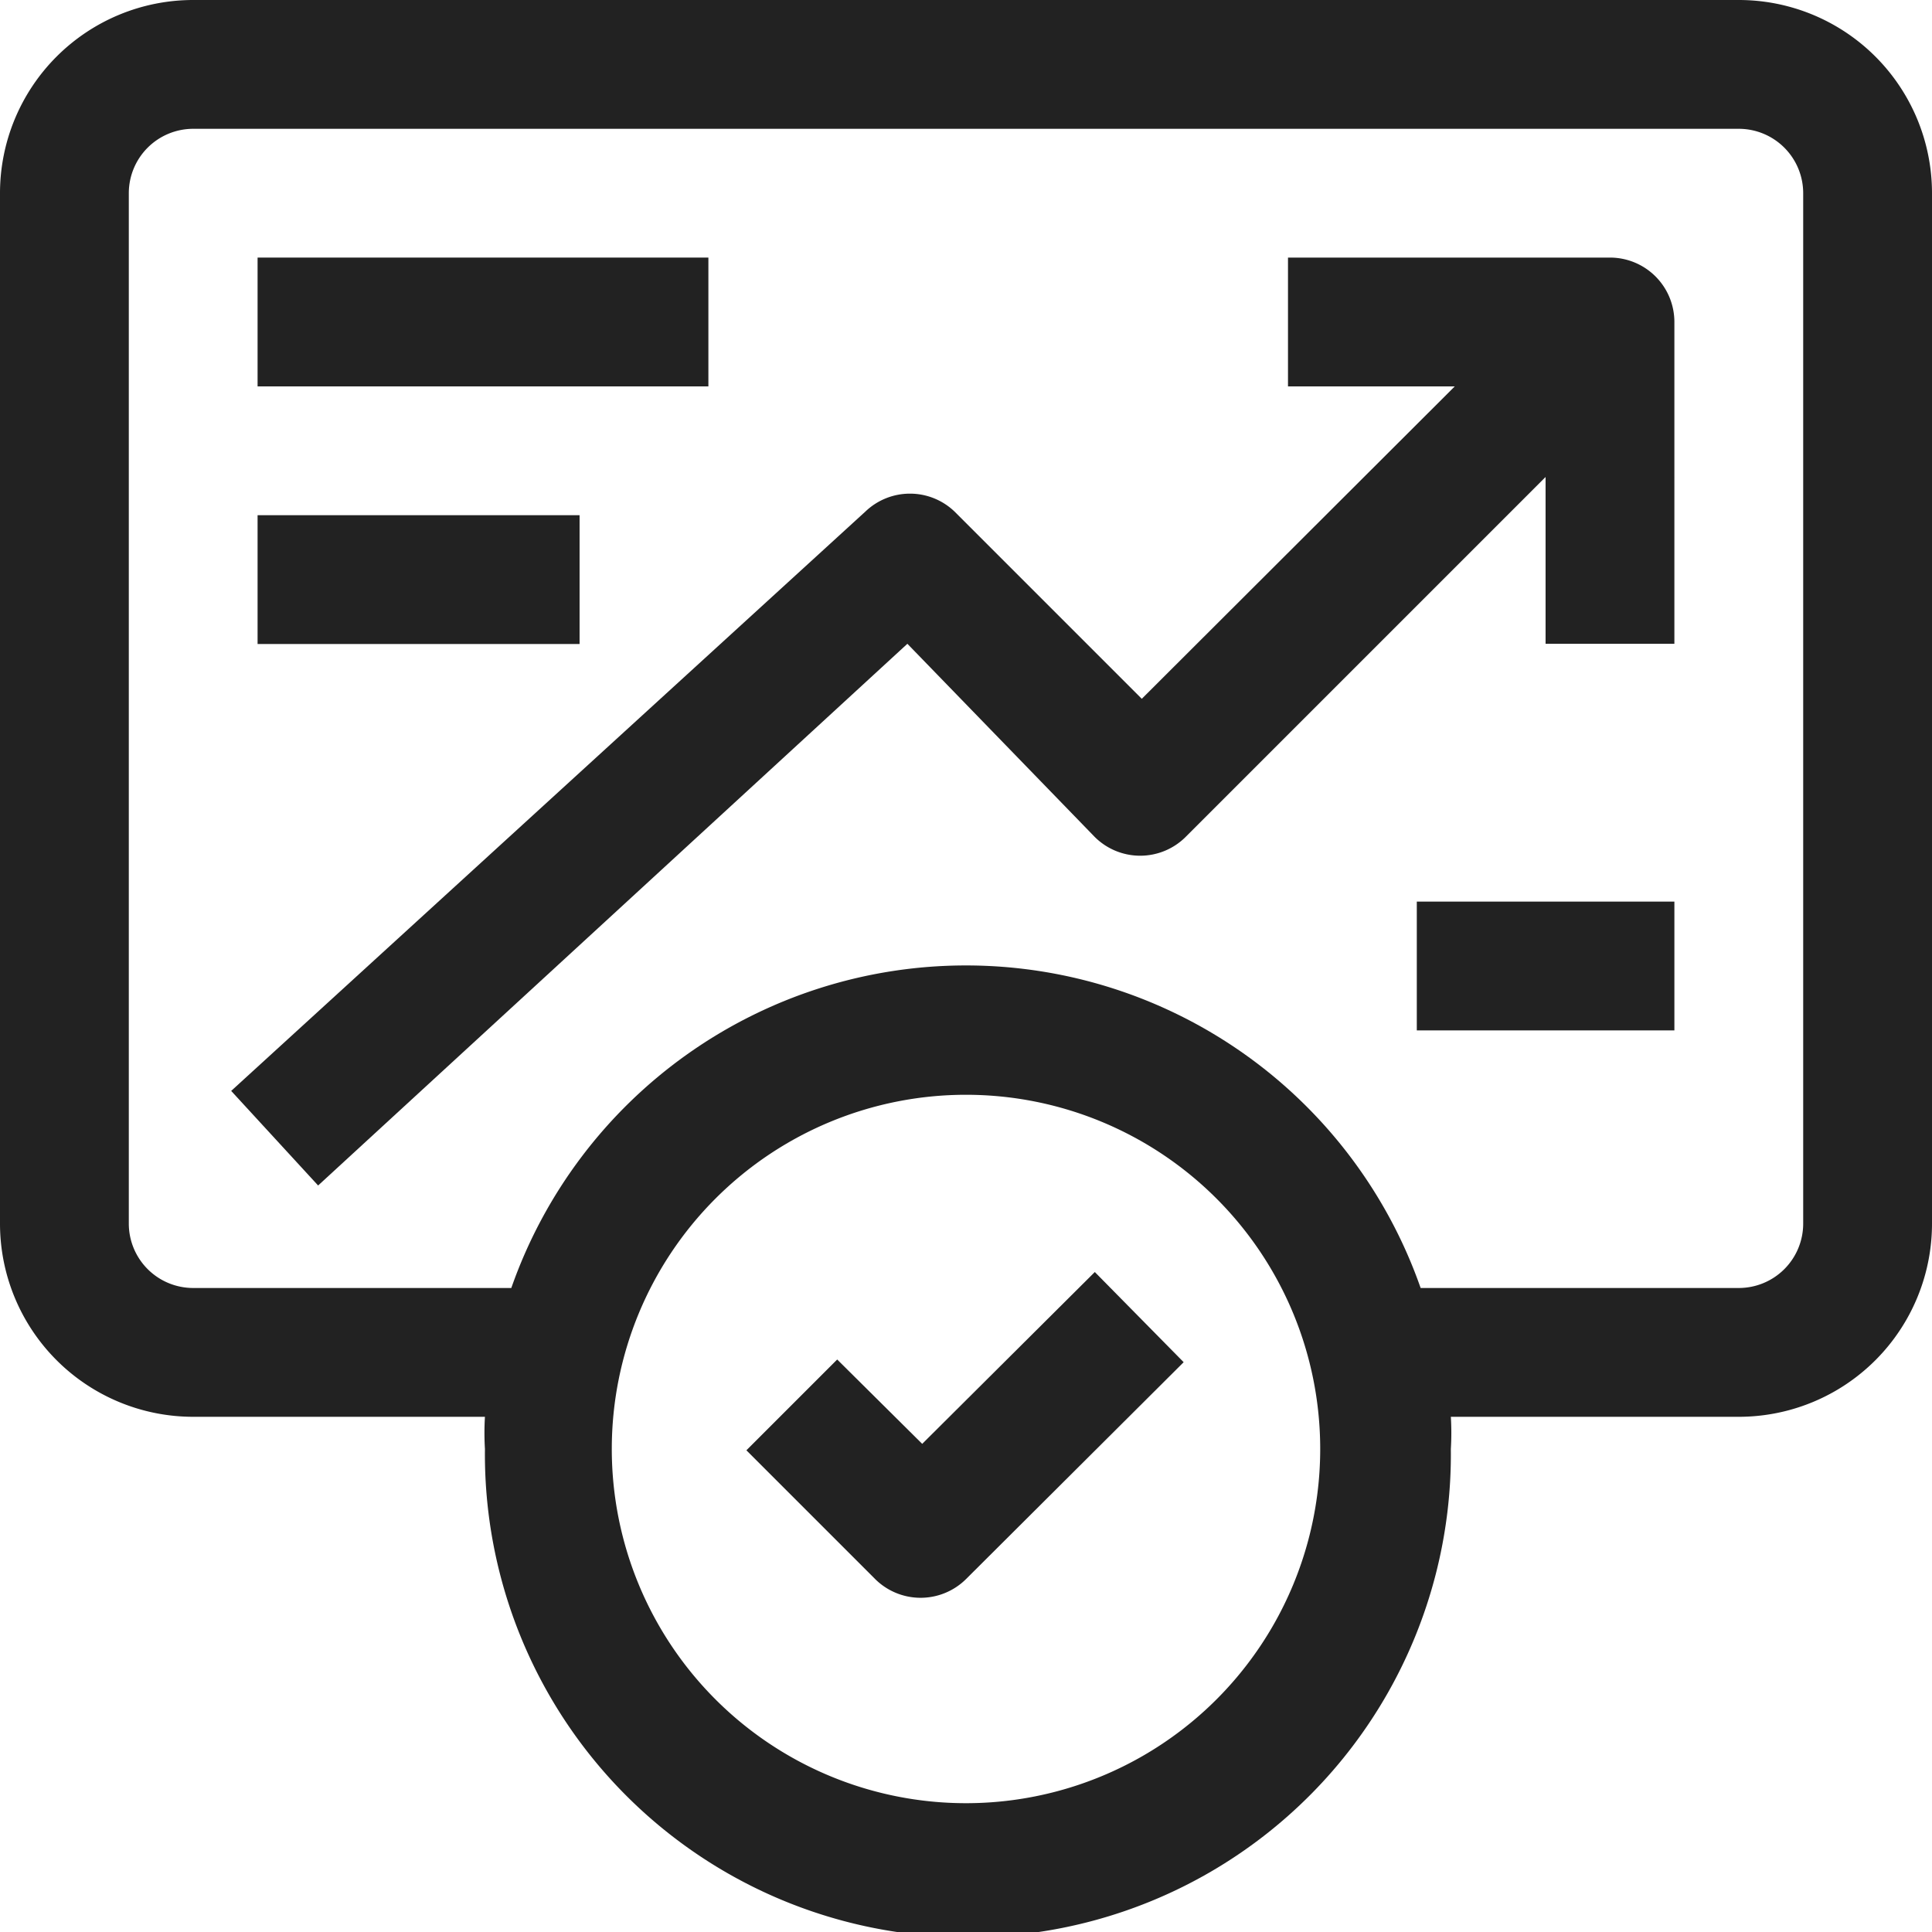 <svg id="analytic" xmlns="http://www.w3.org/2000/svg" width="67.406" height="67.406" viewBox="0 0 67.406 67.406">
  <path id="Path_593" data-name="Path 593" d="M61.665,1H7.741A6.741,6.741,0,0,0,1,7.741V43.69a6.741,6.741,0,0,0,6.741,6.741H17.919a9.414,9.414,0,0,0,0,1.123,16.851,16.851,0,1,0,33.7,0,9.415,9.415,0,0,0,0-1.123H61.665a6.741,6.741,0,0,0,6.741-6.741V7.741A6.741,6.741,0,0,0,61.665,1ZM34.7,63.912A12.358,12.358,0,1,1,47.061,51.554,12.358,12.358,0,0,1,34.7,63.912ZM63.912,43.69a2.247,2.247,0,0,1-2.247,2.247h-11.1a16.807,16.807,0,0,0-31.726,0H7.741A2.247,2.247,0,0,1,5.494,43.69V7.741A2.247,2.247,0,0,1,7.741,5.494H61.665a2.247,2.247,0,0,1,2.247,2.247Z" transform="translate(-1 -1)" fill="#222"/>
  <path id="Path_594" data-name="Path 594" d="M18.724,26.749l-2.966-2.943L12.59,26.974l4.494,4.494a2.251,2.251,0,0,0,3.168,0L27.846,23.9l-3.1-3.146Z" transform="translate(13.451 23.626)" fill="#222"/>
  <path id="Path_595" data-name="Path 595" d="M52.7,5H41.461V9.494H47.28l-10.92,10.9-6.538-6.538a2.247,2.247,0,0,0-3.1,0L4.59,34.074l3.033,3.3,20.559-18.9,6.538,6.741a2.247,2.247,0,0,0,3.168,0l12.56-12.56v5.819h4.494V7.247A2.247,2.247,0,0,0,52.7,5Z" transform="translate(3.476 3.987)" fill="#222"/>
  <path id="Path_596" data-name="Path 596" d="M23,15h8.987v4.494H23Z" transform="translate(26.431 16.456)" fill="#222"/>
  <path id="Path_597" data-name="Path 597" d="M5,5H20.728V9.494H5Z" transform="translate(3.987 3.987)" fill="#222"/>
  <path id="Path_598" data-name="Path 598" d="M5,9H16.234v4.494H5Z" transform="translate(3.987 8.975)" fill="#222"/>
</svg>
